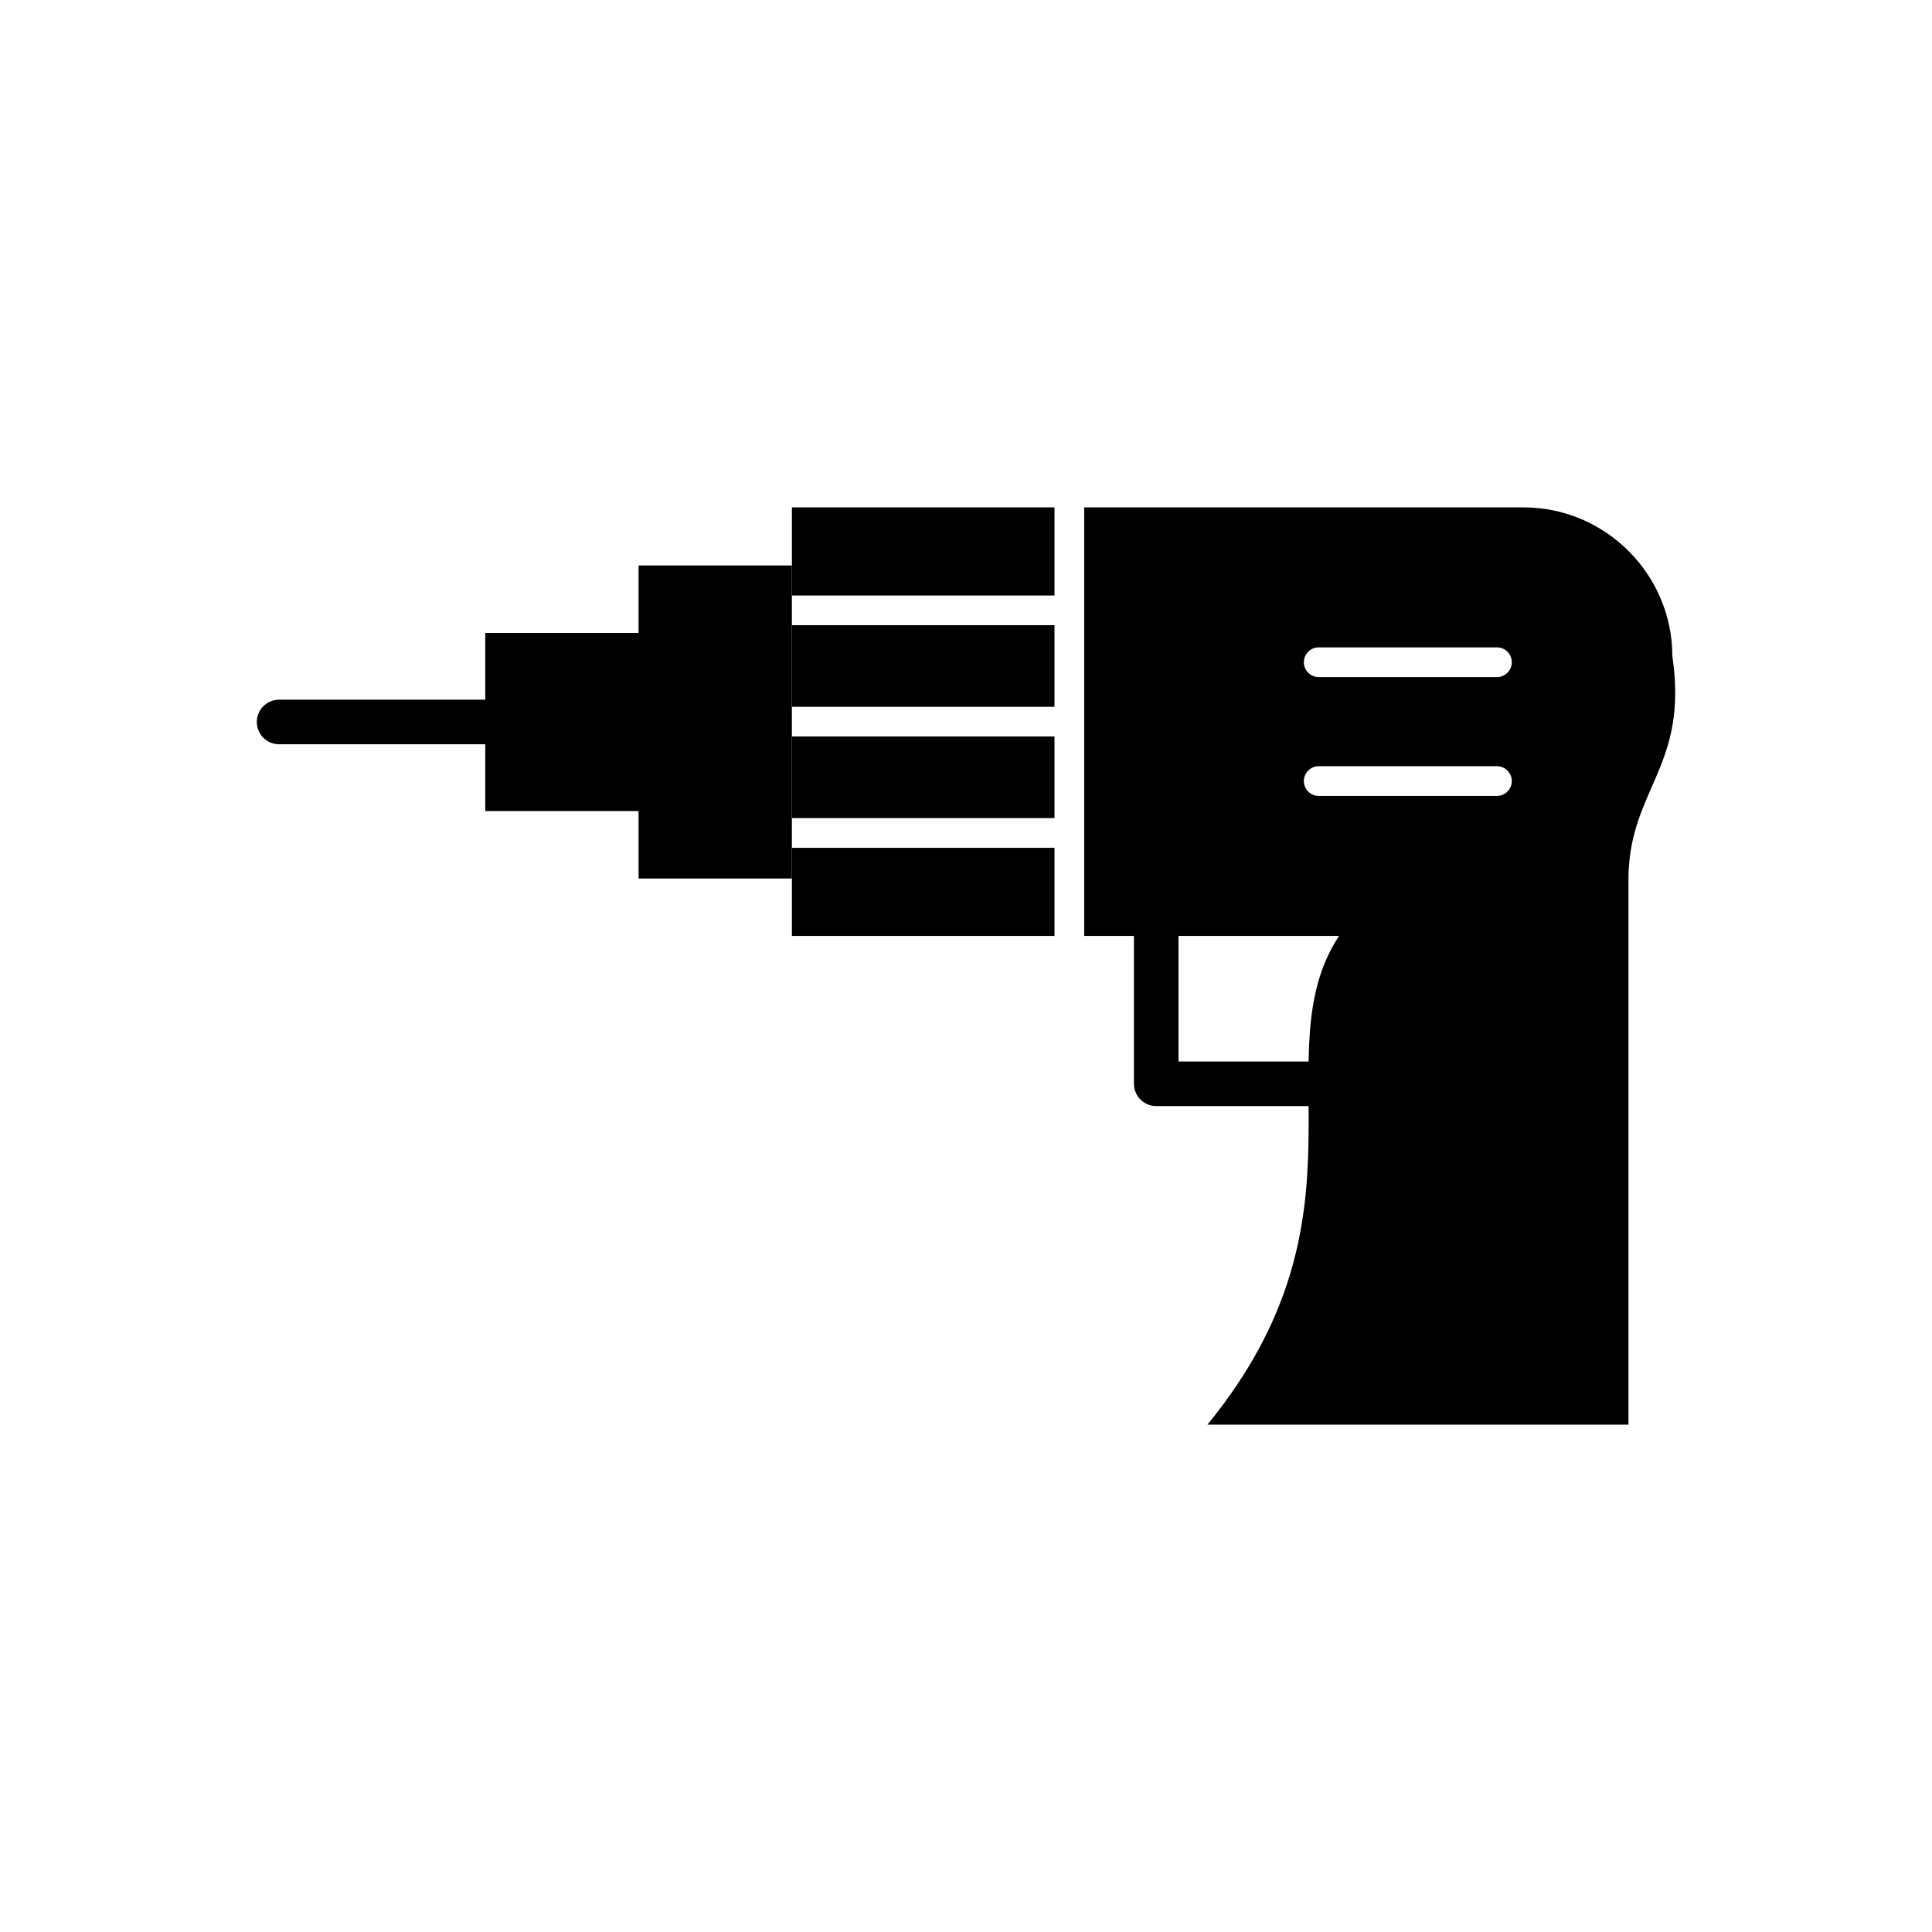 <?xml version="1.0" encoding="UTF-8"?>
<!-- Uploaded to: ICON Repo, www.svgrepo.com, Generator: ICON Repo Mixer Tools -->
<svg fill="#000000" width="800px" height="800px" version="1.1" viewBox="144 144 512 512" xmlns="http://www.w3.org/2000/svg">
 <g>
  <path d="m575.56 375.84v145.7h-111.57c45.398-55.52 14.316-98.234 34.867-129.51h-67.531v-113.57h116.43c21.688 0 39.434 17.746 39.434 39.434 4.297 28.941-11.016 35-11.621 57.945zm-152.11 16.188h-69.586v-23.355h69.586zm-69.586-31.227v-21.621h69.586v21.621zm0-29.492v-21.621h69.586v21.621zm0-29.492v-23.355h69.586v23.355zm139.61 13.746c-2.172 0-3.938 1.762-3.938 3.938 0 2.172 1.762 3.938 3.938 3.938h47.23c2.172 0 3.938-1.762 3.938-3.938 0-2.172-1.762-3.938-3.938-3.938zm0 31.488c-2.172 0-3.938 1.762-3.938 3.938 0 2.172 1.762 3.938 3.938 3.938h47.23c2.172 0 3.938-1.762 3.938-3.938 0-2.172-1.762-3.938-3.938-3.938z" fill-rule="evenodd"/>
  <path d="m313.23 293.85h40.625v82.965h-40.625z" fill-rule="evenodd"/>
  <path d="m272.6 311.73h43.758v47.207h-43.758z" fill-rule="evenodd"/>
  <path d="m217.96 329.43c-3.262 0-5.902 2.644-5.902 5.902 0 3.262 2.644 5.902 5.902 5.902h54.641c3.262 0 5.902-2.644 5.902-5.902 0-3.262-2.644-5.902-5.902-5.902z"/>
  <path d="m495.68 437.12c3.262 0 5.902-2.644 5.902-5.902 0-3.262-2.644-5.902-5.902-5.902h-39.367v-38.207c0-3.262-2.644-5.902-5.902-5.902-3.262 0-5.902 2.644-5.902 5.902v44.113c0 3.262 2.644 5.902 5.902 5.902h45.27z"/>
 </g>
</svg>